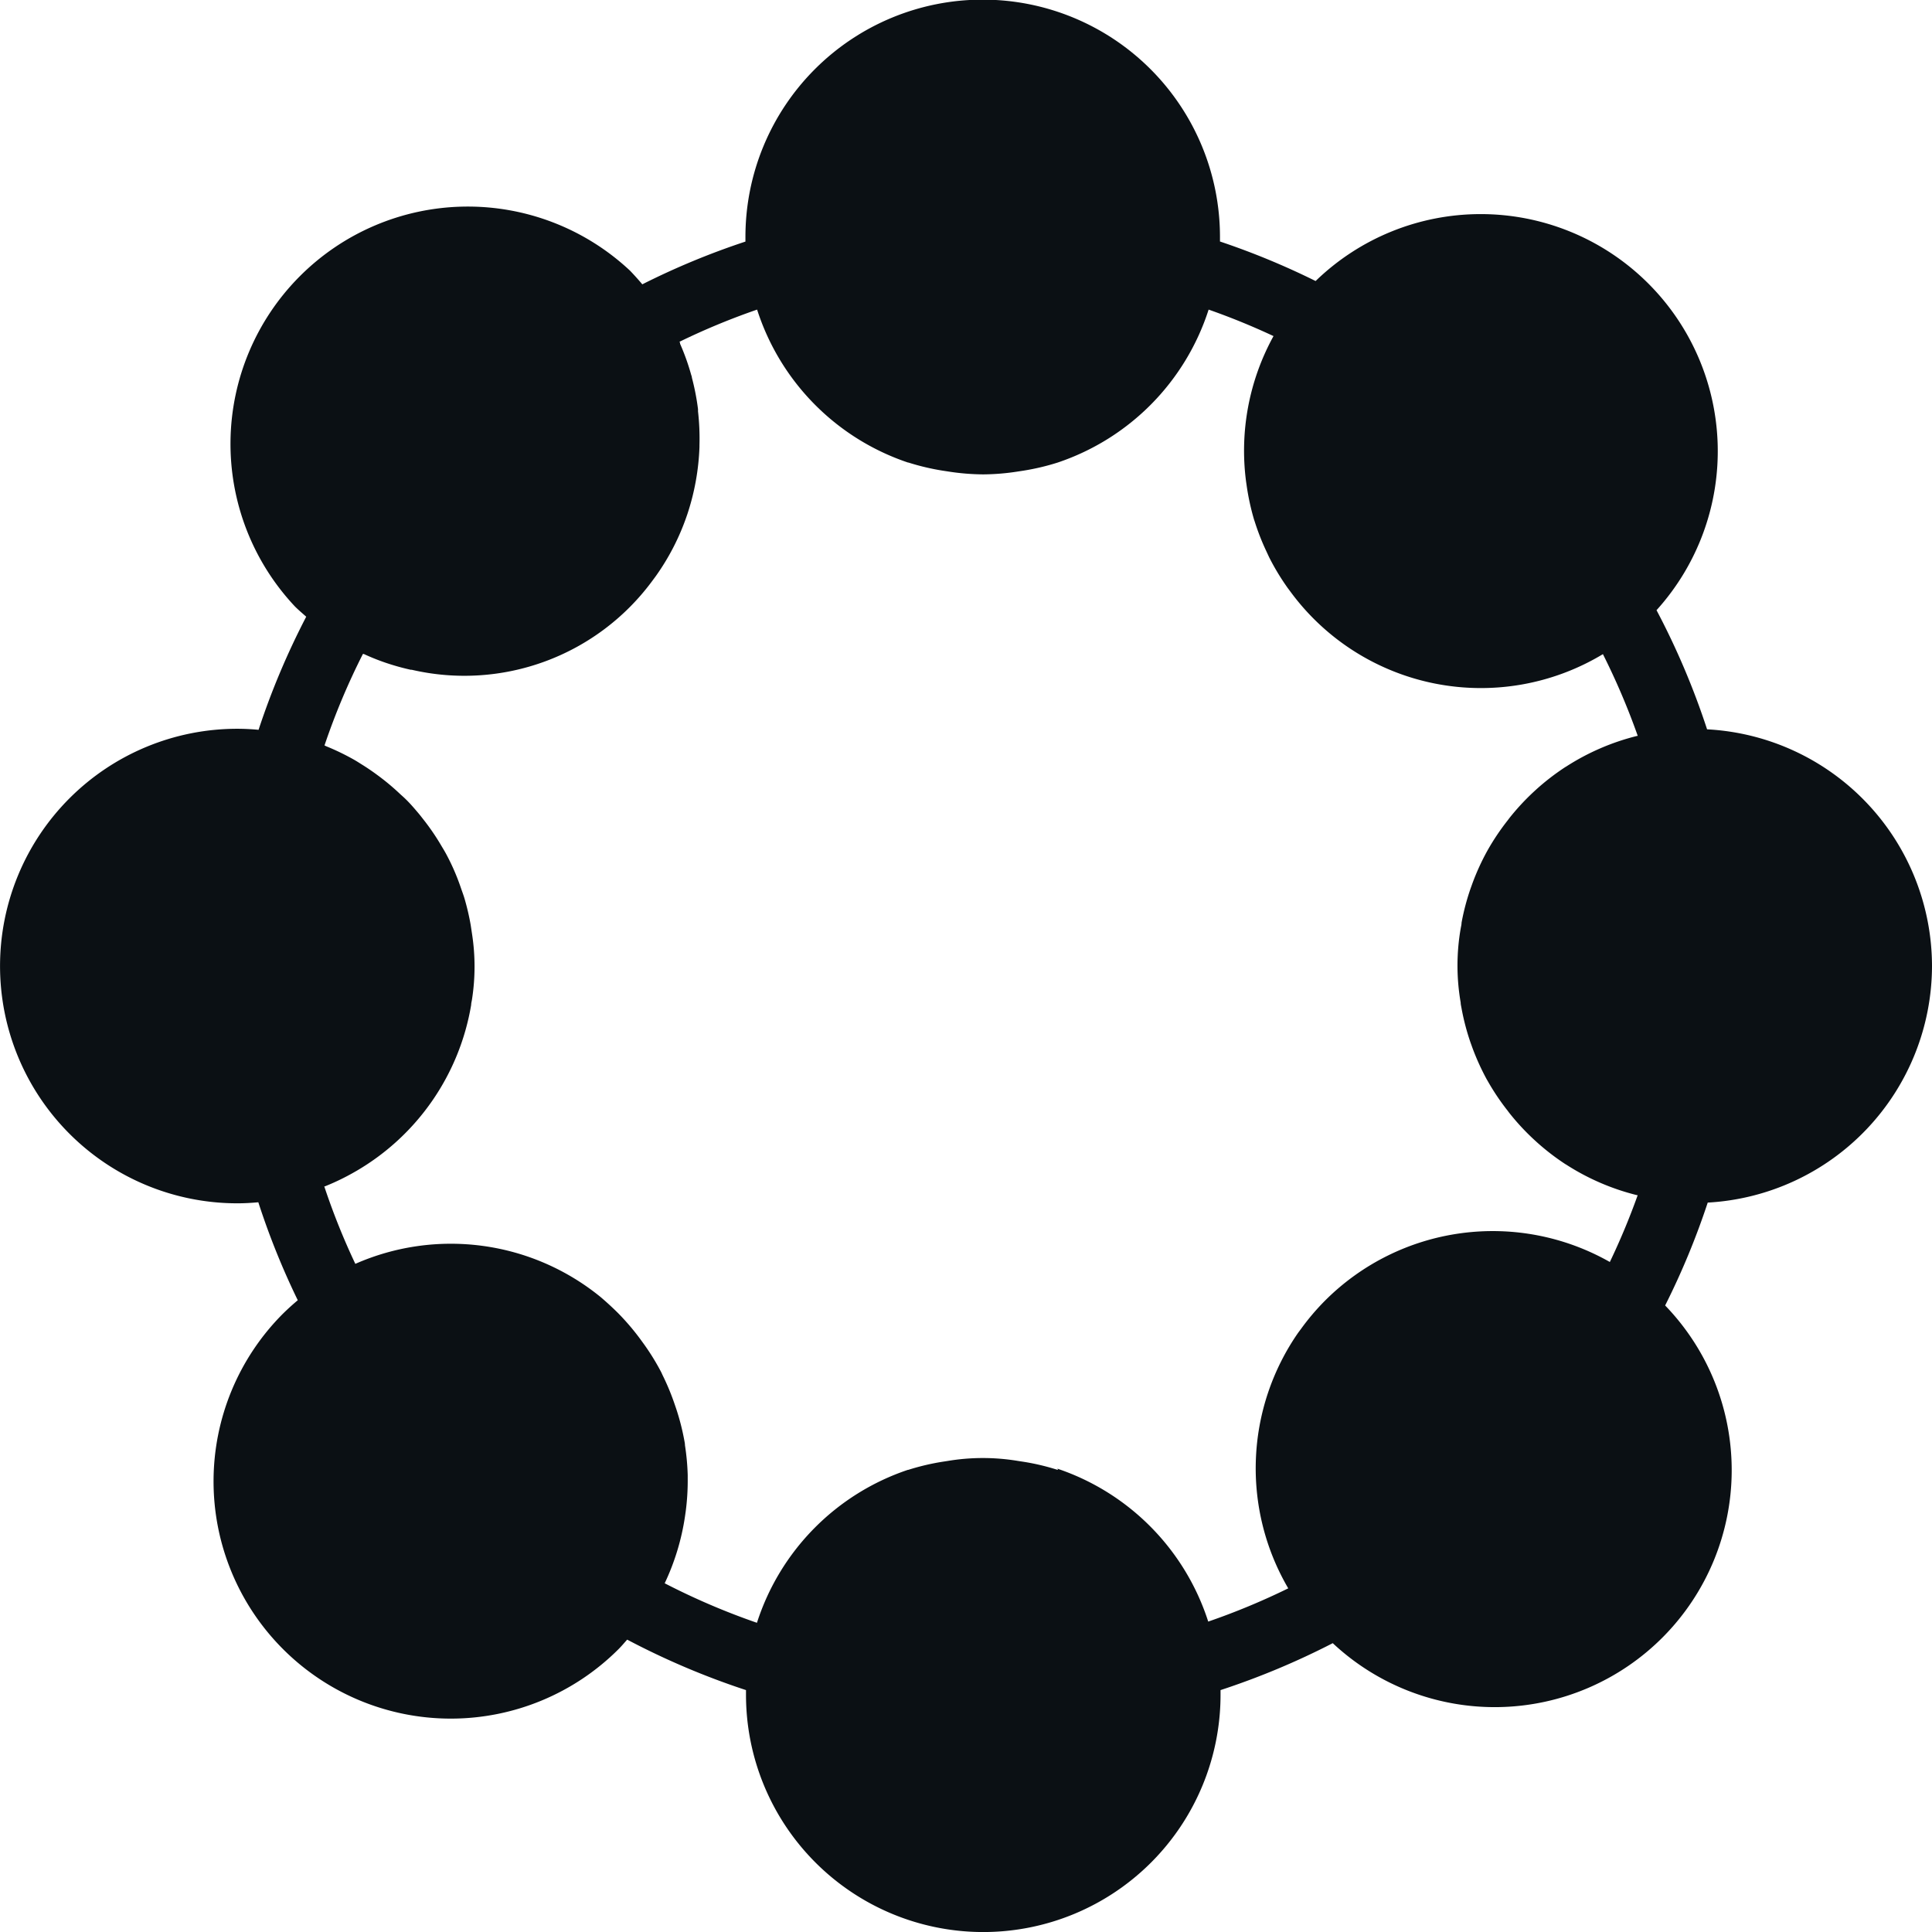 <svg xmlns="http://www.w3.org/2000/svg" viewBox="0 0 24 24" width="30" height="30"><path fill="#0b1014" fill-rule="evenodd" d="M24 12a2.949 2.949 0 0 0-2.794-2.94 9.455 9.455 0 0 0-.628-1.48 2.945 2.945 0 0 0-4.235-4.089A9.465 9.465 0 0 0 15.155 3v-.057a2.947 2.947 0 1 0-5.895 0v.058a9.406 9.406 0 0 0-1.281.531 3.502 3.502 0 0 0-.153-.17 2.948 2.948 0 0 0-4.162 4.172c.045.045.093.085.14.127a9.477 9.477 0 0 0-.592 1.405 2.88 2.88 0 0 0-.264-.013 2.947 2.947 0 0 0 0 5.895c.088 0 .174-.005.261-.013a9.388 9.388 0 0 0 .49 1.217 3.151 3.151 0 0 0-.183.166 2.947 2.947 0 1 0 4.168 4.168c.038-.038.071-.078.107-.118a9.527 9.527 0 0 0 1.476.627v.058a2.947 2.947 0 1 0 5.895 0v-.058a9.525 9.525 0 0 0 1.394-.583 2.944 2.944 0 0 0 4.129-4.195 9.417 9.417 0 0 0 .529-1.278A2.949 2.949 0 0 0 24 12Zm-10.857 6.259h-.006a2.849 2.849 0 0 0-.421-.1l-.072-.011a2.653 2.653 0 0 0-.869 0l-.071.011a2.922 2.922 0 0 0-.421.1h-.005a2.959 2.959 0 0 0-1.875 1.9 8.679 8.679 0 0 1-1.146-.491 2.945 2.945 0 0 0 .253-.836l.008-.056a2.935 2.935 0 0 0 .025-.408v-.044a2.942 2.942 0 0 0-.034-.37c0-.021-.005-.044-.009-.065a2.949 2.949 0 0 0-.1-.389l-.024-.07a2.93 2.93 0 0 0-.144-.345l-.017-.037a2.911 2.911 0 0 0-.211-.344l-.053-.073a3 3 0 0 0-.271-.317q-.1-.1-.217-.2a2.944 2.944 0 0 0-3.049-.414 8.567 8.567 0 0 1-.386-.963h.009a2.925 2.925 0 0 0 .383-.187l.014-.008a2.952 2.952 0 0 0 1.419-2.059c0-.024.008-.048.011-.072a2.65 2.65 0 0 0 0-.808l-.017-.113a3.056 3.056 0 0 0-.074-.319c-.015-.053-.034-.1-.052-.154a2.74 2.74 0 0 0-.17-.392c-.03-.057-.05-.087-.075-.13a2.861 2.861 0 0 0-.213-.311c-.022-.028-.044-.057-.067-.084-.051-.06-.1-.118-.158-.174-.025-.025-.053-.048-.079-.073a2.923 2.923 0 0 0-.278-.23q-.08-.059-.165-.113c-.044-.027-.087-.056-.133-.081a2.95 2.95 0 0 0-.329-.158l-.023-.011a8.591 8.591 0 0 1 .477-1.136h.011q.132.061.269.108l.024.008a2.955 2.955 0 0 0 .29.08h.012A2.9 2.9 0 0 0 8.1 7.22l.048-.065a2.922 2.922 0 0 0 .381-.74l.009-.026a2.978 2.978 0 0 0 .151-.836v-.022a2.992 2.992 0 0 0-.018-.421v-.027a2.963 2.963 0 0 0-.076-.391c0-.012-.005-.024-.009-.036a2.864 2.864 0 0 0-.138-.386c0-.008 0-.016-.008-.024a8.614 8.614 0 0 1 .965-.4 2.958 2.958 0 0 0 1.875 1.9h.005a2.931 2.931 0 0 0 .421.1l.072.011a2.955 2.955 0 0 0 .434.036 2.894 2.894 0 0 0 .434-.036l.072-.011a2.922 2.922 0 0 0 .421-.1 2.96 2.96 0 0 0 1.875-1.9 8.624 8.624 0 0 1 .806.329 2.952 2.952 0 0 0-.341 1.806l.007.048a3.008 3.008 0 0 0 .092.425l.007.02a2.935 2.935 0 0 0 .148.378l.033.071a2.934 2.934 0 0 0 .212.355c.016.024.034.047.051.07a2.936 2.936 0 0 0 3.883.778 8.774 8.774 0 0 1 .433 1.016h-.009a2.925 2.925 0 0 0-.881.381l-.009.005a2.948 2.948 0 0 0-.36.277l-.037.034a2.95 2.95 0 0 0-.3.325l-.021.028a2.938 2.938 0 0 0-.251.375l-.005.009a2.952 2.952 0 0 0-.182.4l-.024.067a2.894 2.894 0 0 0-.11.419c0 .024-.007.049-.011.073a2.685 2.685 0 0 0 0 .919c0 .024.007.048.011.073a2.914 2.914 0 0 0 .11.42l.024.067a2.986 2.986 0 0 0 .182.4l.005.008a2.938 2.938 0 0 0 .251.375l.021.028a2.913 2.913 0 0 0 .3.325l.037.034a2.943 2.943 0 0 0 .359.277l.009.005a2.922 2.922 0 0 0 .882.381h.008a8.683 8.683 0 0 1-.346.83 2.945 2.945 0 0 0-3.537.479 2.958 2.958 0 0 0-.3.353l-.035.047a2.953 2.953 0 0 0-.123 3.175 8.7 8.7 0 0 1-.994.413 2.96 2.96 0 0 0-1.875-1.9Z" data-name="Group 1733" transform="translate(-588 -460) translate(588 460)"/></svg>